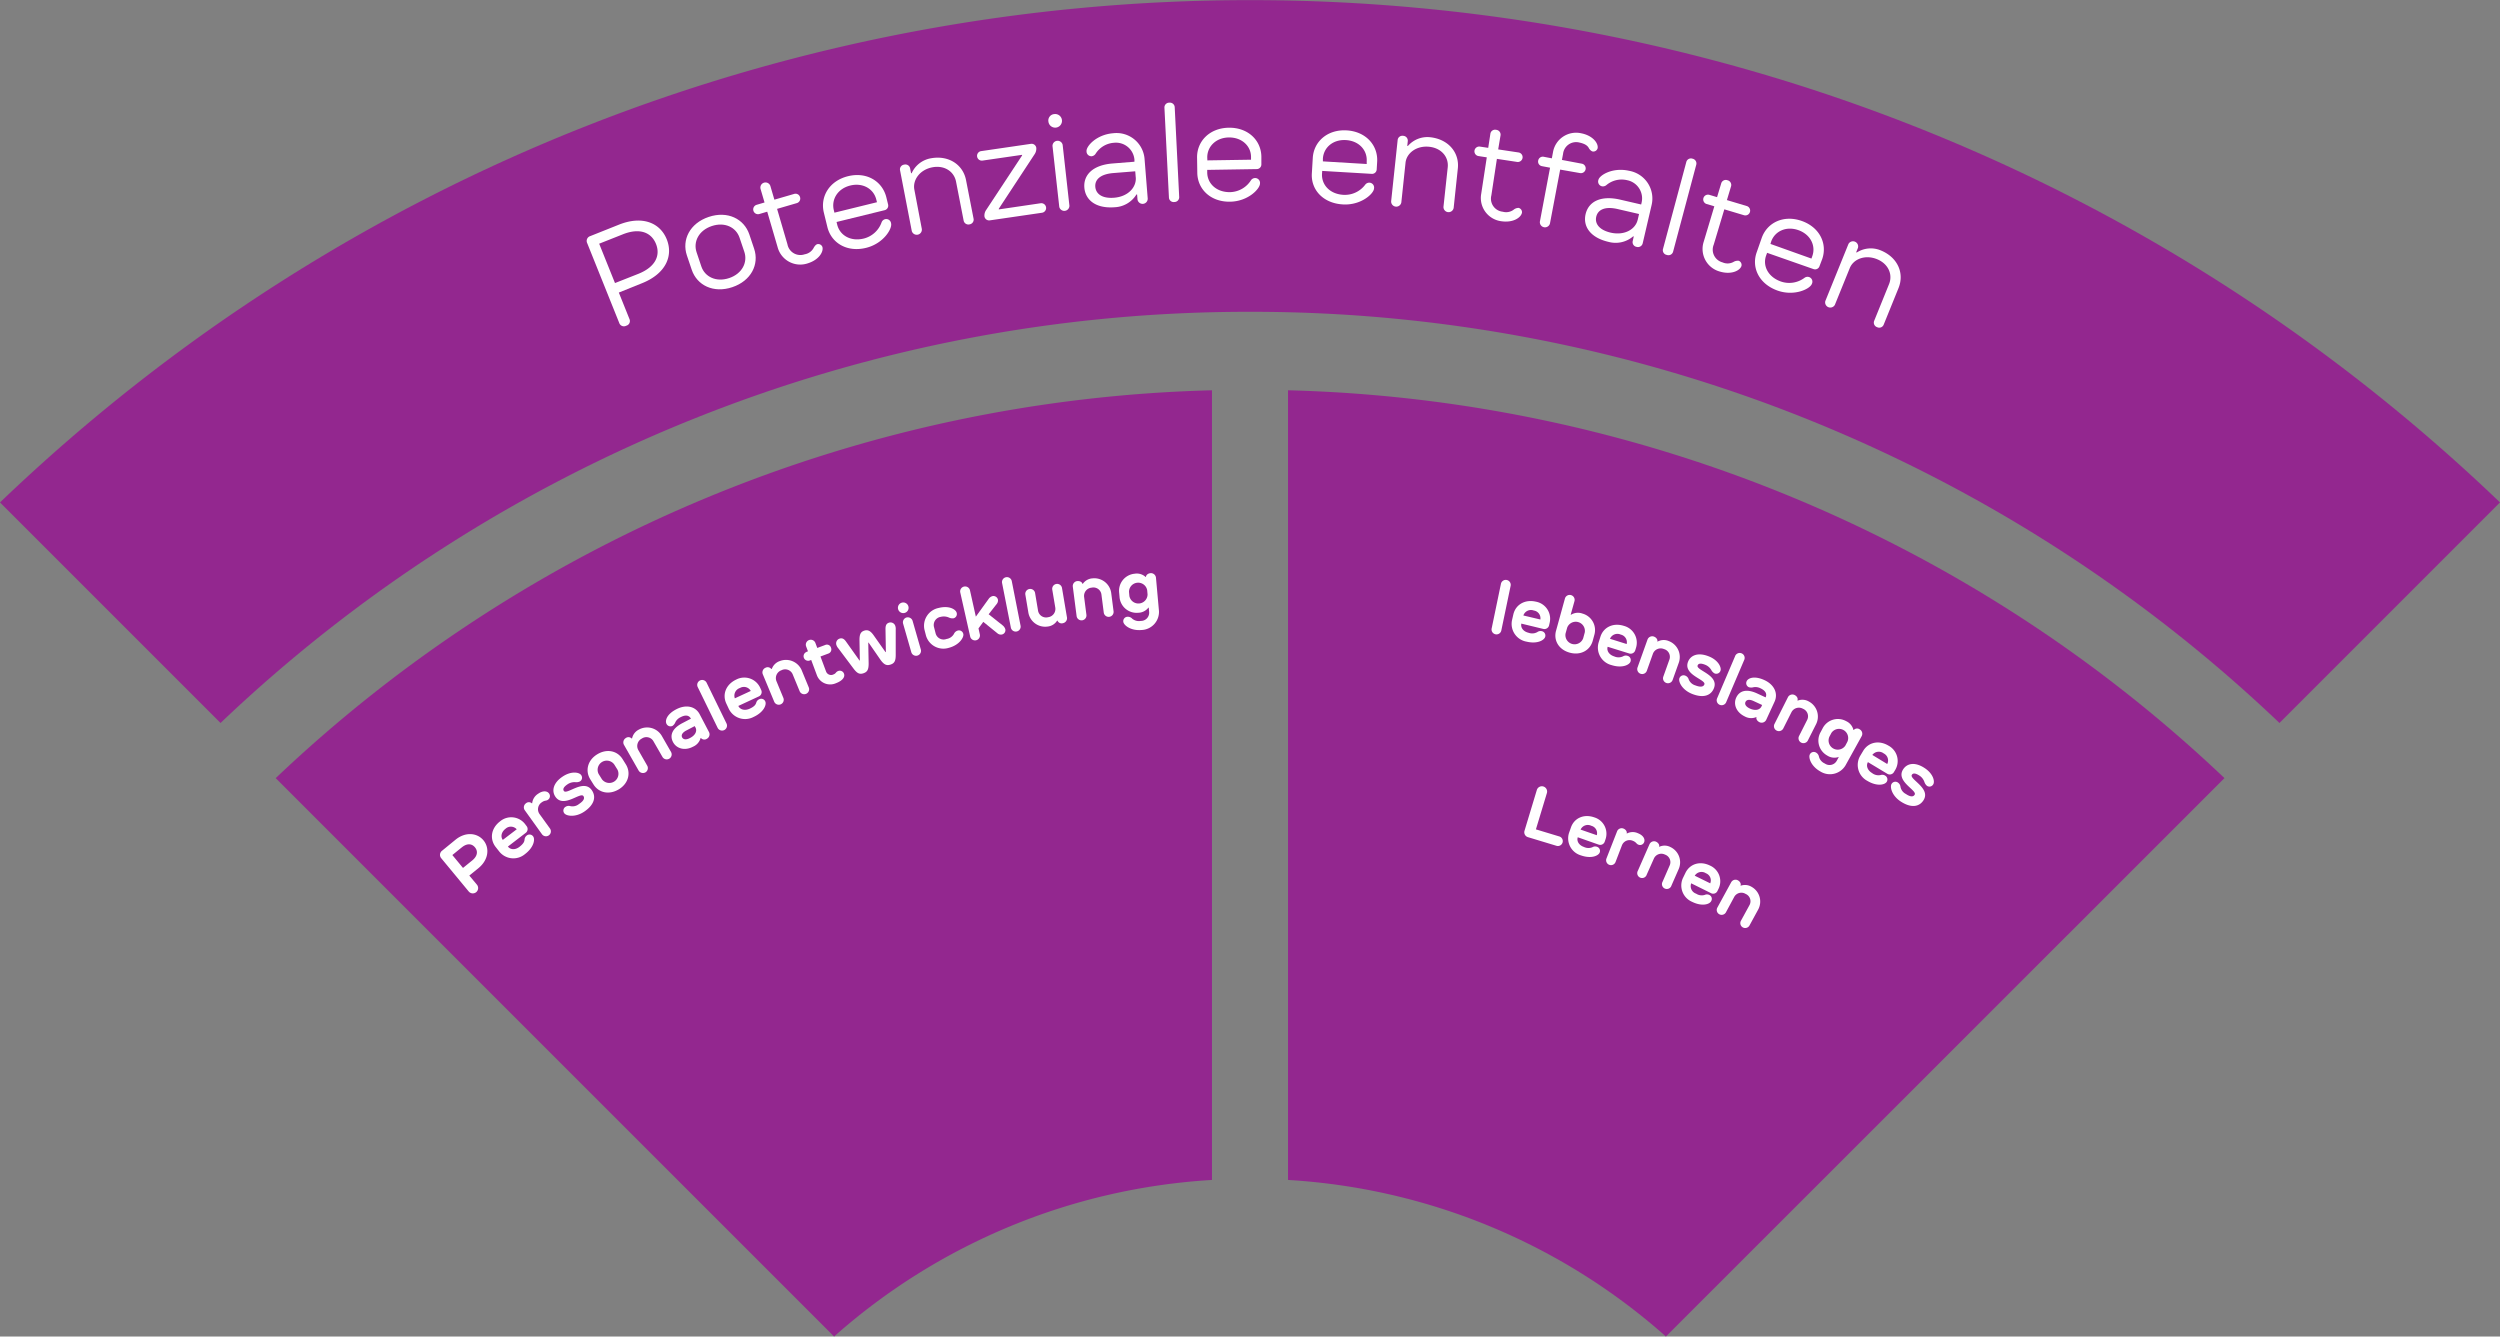 <?xml version="1.0" encoding="UTF-8"?>
<svg xmlns="http://www.w3.org/2000/svg" viewBox="0 0 657.46 351.48">
  <rect x="0" y="0" width="657.46" height="351.48" fill="#808080" stroke="none"/>
  <path d="m338.73 102.64v207.67a164.26 164.26 0 0 1 99.38 41.17l146.89-146.85a371.11 371.11 0 0 0 -246.27-101.99zm-119.38 248.84a164.26 164.26 0 0 1 99.38-41.17v-207.67a371.1 371.1 0 0 0 -246.23 102z" fill="#93278f"></path>
  <path d="m328.73 82a391.63 391.63 0 0 1 270.73 108.13l58-58c-183.75-176.13-473.71-176.13-657.46 0l58 58a391.63 391.63 0 0 1 270.73-108.13z" fill="#93278f"></path>
  <g fill="#fff">
    <path d="m119.76 220.86c2.63-2.17 5.72-1.87 7.38.13s1.36 5.1-1.26 7.27l-2.46 2 2 2.39a1.4 1.4 0 0 1 -2.16 1.79l-7.2-8.71a1.37 1.37 0 0 1 .19-2zm1.66 2-2.46 2 2.8 3.39 2.47-2c1.38-1.15 1.5-2.42.67-3.42s-2.09-1.11-3.48.04z"></path>
    <path d="m133.57 222.63c.6.8 1.86 1 3.06.06s1.27-1.47 1.32-1.89a1.48 1.48 0 0 1 .57-1.07 1.17 1.17 0 0 1 1.69.23c.54.71.26 2.82-2.13 4.64a4.74 4.74 0 0 1 -6.76-.63l-1-1.27c-1.58-2.07-1.2-4.87 1.18-6.69a4.58 4.58 0 0 1 6.61.74l.36.48a1.26 1.26 0 0 1 -.24 1.82zm2.32-4.54a2.06 2.06 0 0 0 -2.92-.16c-1.18.9-1.35 2.16-.74 2.95z"></path>
    <path d="m144.63 217.88a1.29 1.29 0 1 1 -2.1 1.51l-4.53-6.32a1.31 1.31 0 0 1 .3-1.8 1.18 1.18 0 0 1 1.58 0l.08-.06a3.34 3.34 0 0 1 1.55-2.46c1.29-.92 2.41-.74 2.87-.09a1.15 1.15 0 0 1 -.28 1.67c-.48.35-.8.08-1.61.66a2.17 2.17 0 0 0 -.58 3.12z"></path>
    <path d="m153.43 209.36c-.78-1.16-5.26 3.3-7.38.15-1-1.49-.61-3.58 1.88-5.26 2.33-1.57 4.41-1.16 4.91-.41a1.14 1.14 0 0 1 -.32 1.66 2.19 2.19 0 0 1 -1.19.2 3.28 3.28 0 0 0 -2.05.54c-1.17.79-1.27 1.34-1 1.76.78 1.16 5.25-3.31 7.38-.15 1.12 1.65.72 3.74-2 5.59-2.41 1.62-4.77 1.16-5.28.41a1.15 1.15 0 0 1 .33-1.66 1.55 1.55 0 0 1 1.29-.19 2.67 2.67 0 0 0 2.27-.56c1.36-.89 1.5-1.59 1.16-2.08z"></path>
    <path d="m156.08 206.3-.85-1.36c-1.37-2.21-.73-5 1.82-6.56s5.31-.95 6.68 1.26l.85 1.36c1.38 2.21.74 5-1.81 6.56s-5.31.95-6.69-1.26zm1.36-2.74.85 1.36a2.41 2.41 0 0 0 4.08-2.54l-.85-1.36a2.41 2.41 0 0 0 -4.08 2.54z"></path>
    <path d="m166.23 194.16a3.36 3.36 0 0 1 1.8-2.3 4.48 4.48 0 0 1 6.1 1.82l2.34 4.08a1.3 1.3 0 0 1 -2.26 1.29l-2.33-4.05a2.13 2.13 0 0 0 -3.09-.77 2.18 2.18 0 0 0 -.91 3.05l2.33 4.08a1.31 1.31 0 0 1 -.48 1.77 1.33 1.33 0 0 1 -1.78-.48l-3.86-6.77a1.33 1.33 0 0 1 .48-1.78 1.17 1.17 0 0 1 1.57.14z"></path>
    <path d="m177 195.17c-.88-1.68-.38-3.52 2.46-5l2.24-1.17c-.46-.87-1.37-1.1-2.69-.4a2.91 2.91 0 0 0 -1.37 1.27 2.27 2.27 0 0 1 -.74 1 1.16 1.16 0 0 1 -1.62-.51c-.42-.8 0-2.51 2.61-3.85s5.05-.72 6.12 1.34l2.45 4.68a1.32 1.32 0 0 1 -.55 1.75 1.18 1.18 0 0 1 -1.57-.19h-.09a3.46 3.46 0 0 1 -2 2.28c-2.19 1.16-4.35.49-5.25-1.2zm5.88-3.86-.18-.36-2.22 1.16c-1.15.61-1.36 1.28-1.09 1.81s1 .75 2.11.14c1.44-.74 1.86-1.86 1.4-2.75z"></path>
    <path d="m191.06 190.26a1.3 1.3 0 0 1 -2.34 1.14l-5.23-10.71a1.3 1.3 0 0 1 2.34-1.14z"></path>
    <path d="m194.17 185.65c.42.91 1.62 1.35 3 .72s1.56-1.16 1.71-1.56a1.38 1.38 0 0 1 .79-.92 1.15 1.15 0 0 1 1.59.59c.38.82-.35 2.81-3.09 4.07a4.76 4.76 0 0 1 -6.48-2.08l-.69-1.47c-1.09-2.37-.11-5 2.62-6.29a4.59 4.59 0 0 1 6.3 2.17l.25.55a1.26 1.26 0 0 1 -.64 1.73zm3.27-3.94a2.05 2.05 0 0 0 -2.82-.79 2.12 2.12 0 0 0 -1.37 2.73z"></path>
    <path d="m203 175.85a3.36 3.36 0 0 1 2.08-2 4.49 4.49 0 0 1 5.82 2.58l1.79 4.34a1.3 1.3 0 1 1 -2.4 1l-1.79-4.34a2.14 2.14 0 0 0 -3-1.16 2.19 2.19 0 0 0 -1.29 2.91l1.8 4.35a1.3 1.3 0 0 1 -2.41 1l-3-7.21a1.32 1.32 0 0 1 .7-1.7 1.19 1.19 0 0 1 1.55.34z"></path>
    <path d="m212.11 171.42.37-.14-.48-1.28a1.3 1.3 0 0 1 2.44-.91l.49 1.31 2.06-.77a1.11 1.11 0 0 1 1.55.71 1.15 1.15 0 0 1 -.71 1.54l-2.06.77 1.47 3.94a1.41 1.41 0 0 0 2 .75 1.35 1.35 0 0 0 .59-.44 1.39 1.39 0 0 1 .58-.43 1.17 1.17 0 0 1 1.55.71c.28.75-.19 1.77-2.16 2.51a3.73 3.73 0 0 1 -5-2.19l-1.47-3.94-.38.14a1.2 1.2 0 0 1 -.84-2.25z"></path>
    <path d="m228.44 174.5c0 1.57-.33 2.21-1.37 2.56s-1.68 0-2.62-1.25l-4-5.33a2.46 2.46 0 0 1 -.5-.89 1.32 1.32 0 0 1 .83-1.64c.66-.22 1.18 0 1.73.8l3.52 4.95h.09l-.09-5.44c0-1.47.35-2.12 1.25-2.41s1.6 0 2.45 1.19l3.14 4.45h.1l-.1-6.07c0-1 .26-1.45.93-1.67a1.32 1.32 0 0 1 1.64.83 2.45 2.45 0 0 1 .12 1v6.65c0 1.58-.33 2.21-1.38 2.55s-1.71 0-2.62-1.25l-3.13-4.53h-.09z"></path>
    <path d="m237.25 158.47a1.4 1.4 0 1 1 -1.05 1.76 1.39 1.39 0 0 1 1.05-1.76zm4.91 12.33a1.3 1.3 0 0 1 -2.5.72l-2.16-7.52a1.32 1.32 0 0 1 .89-1.61 1.33 1.33 0 0 1 1.61.89z"></path>
    <path d="m250.87 166.71a1.56 1.56 0 0 1 1-.88 1.16 1.16 0 0 1 1.46.87c.23.87-1 2.94-3.81 3.67a4.77 4.77 0 0 1 -6-3.21l-.4-1.55a4.77 4.77 0 0 1 3.7-5.72c2.82-.72 4.55.38 4.77 1.26a1.15 1.15 0 0 1 -.86 1.46 2.24 2.24 0 0 1 -1.19-.21 3.28 3.28 0 0 0 -2.12-.18 2.17 2.17 0 0 0 -1.78 2.74l.4 1.55a2.16 2.16 0 0 0 2.88 1.53 2.69 2.69 0 0 0 1.95-1.33z"></path>
    <path d="m260 161.54 3.64 2.89a2.18 2.18 0 0 1 .73 1 1.16 1.16 0 0 1 -.91 1.44 1.38 1.38 0 0 1 -1.09-.27l-3.78-3.06-1.26 1.72.35 1.57a1.3 1.3 0 1 1 -2.54.57l-2.62-11.65a1.31 1.31 0 0 1 2.55-.58l1.56 7 3.37-4.67a1.84 1.84 0 0 1 1-.73 1.22 1.22 0 0 1 1.44.91 1.43 1.43 0 0 1 -.27 1.09z"></path>
    <path d="m268.39 164.54a1.3 1.3 0 1 1 -2.55.51l-2.3-11.68a1.3 1.3 0 1 1 2.55-.5z"></path>
    <path d="m278 163.23a3.34 3.34 0 0 1 -2.48 1.54 4.49 4.49 0 0 1 -5.1-3.81l-.78-4.64a1.3 1.3 0 0 1 2.56-.43l.78 4.64a2.14 2.14 0 0 0 2.64 1.79 2.2 2.2 0 0 0 1.9-2.56l-.78-4.63a1.3 1.3 0 1 1 2.56-.44l1.3 7.7a1.33 1.33 0 0 1 -1.07 1.5 1.18 1.18 0 0 1 -1.43-.68z"></path>
    <path d="m284.76 153.54a3.36 3.36 0 0 1 2.54-1.44 4.49 4.49 0 0 1 4.95 4l.6 4.66a1.3 1.3 0 0 1 -2.58.33l-.6-4.66a2.13 2.13 0 0 0 -2.56-1.89 2.18 2.18 0 0 0 -2 2.48l.6 4.66a1.3 1.3 0 0 1 -2.58.33l-1-7.74a1.32 1.32 0 0 1 1.12-1.45c.8-.1 1.36.33 1.41.72z"></path>
    <path d="m302 159.81a3.46 3.46 0 0 1 -2.69 1.34 4.5 4.5 0 0 1 -4.89-4.18l-.1-1.09a4.51 4.51 0 0 1 4.07-5 3.41 3.41 0 0 1 2.88.85h.1c0-.4.42-.94 1.22-1a1.33 1.33 0 0 1 1.41 1.18l.79 8.77a4.76 4.76 0 0 1 -4.57 5c-2.89.26-4.73-1.28-4.81-2.18a1.15 1.15 0 0 1 1.08-1.3 1.57 1.57 0 0 1 1.25.49 2.72 2.72 0 0 0 2.27.6 2.16 2.16 0 0 0 2.19-2.41l-.1-1.09zm-.21-3.5-.1-1.1a2.41 2.41 0 0 0 -4.78.43l.1 1.1a2.41 2.41 0 0 0 4.78-.43z"></path>
    <path d="m410.17 220a1.29 1.29 0 0 1 -.75 2.46l-7.56-2.29a1.34 1.34 0 0 1 -.93-1.72l3.23-10.69a1.38 1.38 0 0 1 2.65.8l-2.89 9.55z"></path>
    <path d="m414.93 220.19c-.33.92.21 2.05 1.6 2.54a2.76 2.76 0 0 0 2.27.07 1.34 1.34 0 0 1 1.18-.11 1.14 1.14 0 0 1 .72 1.5c-.3.83-2.17 1.74-4.95.76a4.66 4.66 0 0 1 -3.13-5.88l.52-1.48c.84-2.41 3.34-3.61 6.12-2.64a4.5 4.5 0 0 1 2.95 5.82l-.19.56a1.25 1.25 0 0 1 -1.63.78zm5-.54a2 2 0 0 0 -1.44-2.48 2.08 2.08 0 0 0 -2.82 1z"></path>
    <path d="m424.86 226.7a1.28 1.28 0 1 1 -2.39-.93l2.8-7.15a1.29 1.29 0 0 1 1.65-.73c.74.28 1 .92.87 1.29h.1a3.27 3.27 0 0 1 2.87-.05c1.47.58 1.91 1.6 1.63 2.33a1.14 1.14 0 0 1 -1.53.67c-.55-.21-.5-.62-1.42-1a2.15 2.15 0 0 0 -2.9 1.19z"></path>
    <path d="m436.4 222.68a3.28 3.28 0 0 1 2.87.07 4.43 4.43 0 0 1 2.16 5.89l-1.86 4.24a1.28 1.28 0 1 1 -2.34-1l1.85-4.24a2.1 2.1 0 0 0 -1.21-2.89 2.14 2.14 0 0 0 -2.94 1.08l-1.86 4.17a1.28 1.28 0 1 1 -2.34-1l3.07-7a1.31 1.31 0 0 1 1.69-.66c.72.32 1 1 .81 1.33z"></path>
    <path d="m444.76 232.3a2.09 2.09 0 0 0 1.3 2.72 2.65 2.65 0 0 0 2.25.33 1.41 1.41 0 0 1 1.19 0 1.13 1.13 0 0 1 .5 1.65c-.39.8-2.36 1.47-5 .17a4.68 4.68 0 0 1 -2.43-6.23l.69-1.42c1.13-2.3 3.76-3.2 6.42-1.9a4.51 4.51 0 0 1 2.25 6.15l-.26.53a1.23 1.23 0 0 1 -1.71.58zm5 0a2 2 0 0 0 -1.14-2.65 2.09 2.09 0 0 0 -2.93.65z"></path>
    <path d="m457.81 232.92a3.33 3.33 0 0 1 2.86.32 4.43 4.43 0 0 1 1.64 6.07l-2.22 4.07a1.28 1.28 0 0 1 -2.26-1.22l2.23-4.08a2.1 2.1 0 0 0 -1-3 2.14 2.14 0 0 0 -3 .82l-2.21 4.1a1.29 1.29 0 0 1 -2.26-1.23l3.69-6.76a1.3 1.3 0 0 1 1.74-.51c.7.38.89 1.05.7 1.39z"></path>
    <path d="m394.84 165.72a1.3 1.3 0 1 1 -2.54-.53l2.42-11.65a1.3 1.3 0 0 1 2.55.53z"></path>
    <path d="m400.09 164c-.23 1 .44 2.06 1.9 2.41a2.74 2.74 0 0 0 2.3-.18 1.45 1.45 0 0 1 1.19-.24 1.17 1.17 0 0 1 .89 1.45c-.21.88-2 2-4.93 1.3a4.74 4.74 0 0 1 -3.81-5.62l.36-1.56c.6-2.53 3-4 5.93-3.33a4.57 4.57 0 0 1 3.61 5.58l-.13.58a1.27 1.27 0 0 1 -1.57 1zm5-1.08a2.05 2.05 0 0 0 -1.72-2.36 2.11 2.11 0 0 0 -2.75 1.3z"></path>
    <path d="m409.21 165.89 2.34-8.48a1.3 1.3 0 0 1 2.51.69l-1 3.57h.1a3.42 3.42 0 0 1 3-.31 4.5 4.5 0 0 1 3.12 5.63l-.42 1.54c-.7 2.51-3.16 3.9-6.05 3.11s-4.29-3.24-3.6-5.75zm2.94-.85-.43 1.54a2.41 2.41 0 0 0 4.63 1.28l.42-1.54a2.41 2.41 0 0 0 -4.62-1.28z"></path>
    <path d="m422.79 170.09c-.3.95.28 2.08 1.71 2.53a2.77 2.77 0 0 0 2.31 0 1.44 1.44 0 0 1 1.2-.15 1.16 1.16 0 0 1 .79 1.51c-.27.86-2.16 1.83-5 .93a4.75 4.75 0 0 1 -3.4-5.91l.48-1.53c.78-2.48 3.29-3.78 6.16-2.88a4.57 4.57 0 0 1 3.19 5.83l-.18.58a1.27 1.27 0 0 1 -1.64.84zm5-.72a2.06 2.06 0 0 0 -1.55-2.48 2.12 2.12 0 0 0 -2.84 1.1z"></path>
    <path d="m435.94 168.72a3.35 3.35 0 0 1 2.92-.13 4.49 4.49 0 0 1 2.59 5.82l-1.58 4.42a1.3 1.3 0 0 1 -2.45-.87l1.58-4.43a2.12 2.12 0 0 0 -1.42-2.84 2.18 2.18 0 0 0 -2.91 1.29l-1.58 4.43a1.3 1.3 0 0 1 -2.45-.87l2.63-7.35a1.33 1.33 0 0 1 1.66-.79c.75.27 1.05.91.92 1.29z"></path>
    <path d="m448.22 180c.52-1.3-5.69-2.48-4.28-6 .67-1.67 2.61-2.51 5.4-1.4 2.6 1 3.44 3 3.11 3.82a1.16 1.16 0 0 1 -1.56.67 2.23 2.23 0 0 1 -.84-.87 3.23 3.23 0 0 0 -1.6-1.39c-1.3-.52-1.82-.3-2 .17-.52 1.3 5.69 2.48 4.28 6-.74 1.86-2.69 2.7-5.75 1.48-2.7-1.08-3.65-3.29-3.32-4.12a1.16 1.16 0 0 1 1.56-.67 1.52 1.52 0 0 1 .89 1 2.7 2.7 0 0 0 1.75 1.56c1.49.58 2.14.3 2.36-.25z"></path>
    <path d="m454 184.56a1.3 1.3 0 1 1 -2.39-1l4.67-10.94a1.3 1.3 0 1 1 2.39 1z"></path>
    <path d="m456.59 183.48c.79-1.73 2.56-2.46 5.47-1.13l2.27 1.05c.41-.9 0-1.75-1.33-2.38a2.92 2.92 0 0 0 -1.85-.29 2.22 2.22 0 0 1 -1.21 0 1.16 1.16 0 0 1 -.59-1.59c.38-.82 2-1.5 4.65-.29s3.65 3.55 2.69 5.66l-2.21 4.8a1.33 1.33 0 0 1 -1.72.64c-.73-.34-1-1-.81-1.36h-.09a3.46 3.46 0 0 1 -3-.17c-2.27-1.09-3.06-3.21-2.27-4.94zm6.66 2.28.16-.36-2.27-1.05c-1.18-.54-1.85-.29-2.1.25s0 1.21 1.18 1.75c1.46.65 2.61.32 3.03-.59z"></path>
    <path d="m472.78 184.25a3.36 3.36 0 0 1 2.91.23 4.49 4.49 0 0 1 1.85 6.09l-2.12 4.2a1.3 1.3 0 0 1 -2.32-1.17l2.12-4.2a2.13 2.13 0 0 0 -1.06-3 2.19 2.19 0 0 0 -3.05.93l-2.11 4.19a1.3 1.3 0 1 1 -2.32-1.17l3.52-7a1.32 1.32 0 0 1 1.74-.58c.72.36.94 1 .76 1.39z"></path>
    <path d="m483.52 199.08a3.45 3.45 0 0 1 -3-.39 4.5 4.5 0 0 1 -1.7-6.2l.53-1a4.5 4.5 0 0 1 6.16-1.84 3.46 3.46 0 0 1 1.92 2.32h.09a1.17 1.17 0 0 1 1.57-.15 1.32 1.32 0 0 1 .51 1.76l-4.26 7.7a4.76 4.76 0 0 1 -6.61 1.61c-2.53-1.41-3.2-3.72-2.76-4.51a1.15 1.15 0 0 1 1.63-.46 1.57 1.57 0 0 1 .76 1.1 2.68 2.68 0 0 0 1.54 1.77 2.16 2.16 0 0 0 3.16-.76l.54-1zm1.78-3 .53-1a2.41 2.41 0 0 0 -4.2-2.33l-.53 1a2.41 2.41 0 0 0 4.2 2.33z"></path>
    <path d="m491.24 200.43c-.52.85-.21 2.09 1.07 2.86a2.73 2.73 0 0 0 2.25.54 1.42 1.42 0 0 1 1.2.14 1.16 1.16 0 0 1 .41 1.65c-.47.77-2.53 1.28-5.1-.27a4.74 4.74 0 0 1 -1.9-6.52l.82-1.37c1.34-2.23 4.09-2.91 6.66-1.36a4.58 4.58 0 0 1 1.74 6.42l-.31.51a1.26 1.26 0 0 1 -1.79.44zm5.07.49a2.06 2.06 0 0 0 -.92-2.78 2.12 2.12 0 0 0 -3 .4z"></path>
    <path d="m503.52 209c.76-1.17-5.1-3.51-3-6.71 1-1.51 3-2 5.57-.34 2.35 1.51 2.8 3.59 2.31 4.34a1.14 1.14 0 0 1 -1.65.36 2.23 2.23 0 0 1 -.66-1 3.25 3.25 0 0 0 -1.3-1.67c-1.17-.76-1.73-.64-2-.22-.75 1.18 5.1 3.52 3.05 6.71-1.08 1.68-3.15 2.13-5.92.35-2.44-1.57-2.95-3.91-2.46-4.67a1.15 1.15 0 0 1 1.65-.36 1.56 1.56 0 0 1 .69 1.15 2.65 2.65 0 0 0 1.41 1.86c1.3.88 1.99.73 2.31.2z"></path>
    <path d="m162.75 59.09c6.18-2.48 10.86-.49 12.6 3.86s-.25 9-6.43 11.5l-6.18 2.49 2.79 6.94a1.27 1.27 0 0 1 -.84 1.78 1.29 1.29 0 0 1 -1.83-.7l-8.43-21a1.33 1.33 0 0 1 .8-1.87zm-5.18 5 4.16 10.35 6.18-2.44c4.51-1.81 5.81-4.86 4.6-7.86s-4.25-4.31-8.76-2.5z"></path>
    <path d="m180.64 67.17c-1.38-4.1.77-8.45 5.73-10.12s9.3.49 10.69 4.59l1.26 3.76c1.39 4.11-.77 8.45-5.73 10.12s-9.3-.48-10.68-4.59zm13.85-4.66c-.92-2.74-3.89-4.21-7.31-3.06s-4.9 4.12-4 6.86l1.26 3.76c.92 2.74 3.9 4.21 7.32 3.06s4.89-4.13 4-6.86z"></path>
    <path d="m208.84 51a1.23 1.23 0 0 1 1.56.85 1.25 1.25 0 0 1 -.86 1.57l-5.18 1.51 2.73 9.33a3.45 3.45 0 0 0 4.51 2.62 3.29 3.29 0 0 0 2.34-1.62c.12-.23.49-.9 1-1.05a1.16 1.16 0 0 1 1.34.74c.35 1.2-.87 3.44-4 4.35a6.15 6.15 0 0 1 -7.78-4.3l-2.73-9.33-2.07.61a1.26 1.26 0 1 1 -.71-2.42l2.07-.61-1.06-3.61a1.35 1.35 0 0 1 2.59-.75l1.06 3.62z"></path>
    <path d="m217.59 59.72-.94-3.84c-1-4.2 1.47-8.33 6.36-9.54s9 1.3 10.07 5.5l.47 1.92a1.23 1.23 0 0 1 -.92 1.52l-12.63 3.1.17.7c.69 2.8 3.52 4.51 7 3.65a6.7 6.7 0 0 0 4.69-4.3 1.32 1.32 0 0 1 .92-.79 1.28 1.28 0 0 1 1.56 1.1c.35 1.4-2 5.32-6.57 6.44-5.01 1.24-9.14-1.26-10.18-5.46zm1.85-3.79 11.19-2.75-.18-.7c-.68-2.79-3.51-4.51-6.84-3.69s-5 3.65-4.34 6.44z"></path>
    <path d="m242.42 60.18a1.35 1.35 0 0 1 -2.65.51l-3.07-15.9a1.24 1.24 0 0 1 1.06-1.49 1.26 1.26 0 0 1 1.59 1l.24 1.24h.17a6.81 6.81 0 0 1 4.93-3.89c4.77-.92 8.57 1.64 9.36 5.71l2 10.24a1.26 1.26 0 0 1 -1.05 1.4 1.27 1.27 0 0 1 -1.58-1l-2-10.25c-.52-2.65-3.05-4.36-6.23-3.75-3.36.65-5.21 3.4-4.73 5.87z"></path>
    <path d="m268.79 40.89v-.17l-10.33 1.5a1.26 1.26 0 1 1 -.36-2.49l13-1.9a1.24 1.24 0 0 1 1.43 1.07 2.62 2.62 0 0 1 -.48 1.71l-9.38 14.28v.18l11-1.62a1.26 1.26 0 1 1 .36 2.5l-13.71 2a1.24 1.24 0 0 1 -1.43-1.07 2.58 2.58 0 0 1 .48-1.7z"></path>
    <path d="m277.3 30a1.79 1.79 0 1 1 -1.58 2 1.69 1.69 0 0 1 1.58-2zm3.94 24.1a1.35 1.35 0 0 1 -2.67.29l-1.78-16a1.35 1.35 0 0 1 2.67-.3z"></path>
    <path d="m301 41.78.83 10.41a1.35 1.35 0 0 1 -2.69.22l-.1-1.26h-.18a7.07 7.07 0 0 1 -5.69 3.35c-5 .4-7.73-1.91-8-5.14s2.05-5.94 7.43-6.37l5.74-.46v-.54a4.88 4.88 0 0 0 -5.41-4.44 6.2 6.2 0 0 0 -4.82 2.91 1.43 1.43 0 0 1 -1 .63 1.28 1.28 0 0 1 -1.37-1.34c-.1-1.25 2.54-4.35 7-4.71a7.39 7.39 0 0 1 8.26 6.74zm-2.32 4.88-.13-1.61-5.74.46c-3.59.29-4.91 1.84-4.76 3.63s1.7 3.12 4.95 2.86c3.75-.3 5.89-2.82 5.69-5.34z"></path>
    <path d="m310.11 51.8a1.27 1.27 0 0 1 -1.31 1.33 1.24 1.24 0 0 1 -1.39-1.2l-1.18-23.57a1.25 1.25 0 0 1 1.27-1.36 1.27 1.27 0 0 1 1.43 1.19z"></path>
    <path d="m314.87 45.47-.06-4c-.07-4.32 3.29-7.8 8.33-7.88s8.51 3.28 8.58 7.6v2a1.23 1.23 0 0 1 -1.24 1.28l-13 .21v.72c.05 2.88 2.43 5.18 6 5.13a6.69 6.69 0 0 0 5.52-3.15 1.35 1.35 0 0 1 1.07-.56 1.29 1.29 0 0 1 1.29 1.42c0 1.44-3.16 4.73-7.84 4.8-5.1.11-8.58-3.25-8.65-7.57zm2.65-3.29 11.48-.18v-.72c0-2.88-2.42-5.18-5.84-5.13s-5.72 2.44-5.67 5.31z"></path>
    <path d="m345 45.52.24-4c.26-4.32 3.89-7.53 8.93-7.23s8.25 3.93 8 8.25l-.12 2a1.22 1.22 0 0 1 -1.33 1.18l-13-.77-.05.72c-.17 2.88 2 5.36 5.63 5.57a6.7 6.7 0 0 0 5.77-2.72 1.34 1.34 0 0 1 1.11-.48 1.29 1.29 0 0 1 1.17 1.52c-.08 1.44-3.52 4.49-8.2 4.2-5.24-.3-8.46-3.92-8.15-8.24zm2.9-3.08 11.52.69v-.72c.18-2.88-2-5.36-5.45-5.57s-5.9 2-6.07 4.88z"></path>
    <path d="m368.53 53.22a1.35 1.35 0 0 1 -2.68-.28l1.71-16.11a1.24 1.24 0 0 1 1.44-1.11 1.26 1.26 0 0 1 1.22 1.4l-.13 1.25h.18a6.79 6.79 0 0 1 5.85-2.28c4.83.52 7.71 4.08 7.27 8.2l-1.1 10.38a1.35 1.35 0 0 1 -2.68-.29l1.12-10.38c.29-2.68-1.63-5.06-4.86-5.4-3.4-.36-6 1.72-6.24 4.22z"></path>
    <path d="m399.39 40.1a1.26 1.26 0 0 1 -.38 2.49l-5.35-.81-1.46 9.62a3.45 3.45 0 0 0 3 4.28 3.31 3.31 0 0 0 2.8-.48 2.13 2.13 0 0 1 1.35-.53 1.16 1.16 0 0 1 .91 1.23c-.19 1.25-2.24 2.76-5.45 2.28a6.16 6.16 0 0 1 -5.28-7.18l1.47-9.62-2.14-.33a1.26 1.26 0 1 1 .38-2.49l2.14.32.57-3.74a1.24 1.24 0 0 1 1.5-1 1.27 1.27 0 0 1 1.17 1.45l-.62 3.7z"></path>
    <path d="m410.3 44.6-2.68 14.15a1.35 1.35 0 0 1 -2.65-.5l2.67-14.15-2.12-.4a1.22 1.22 0 0 1 -1-1.47 1.23 1.23 0 0 1 1.47-1l2.12.41.3-1.6a6.16 6.16 0 0 1 7.36-5c3.18.6 4.62 2.71 4.38 3.94a1.17 1.17 0 0 1 -1.26.87c-.53-.1-1-.74-1.1-1-.29-.42-.72-1-2.49-1.38a3.46 3.46 0 0 0 -4.24 3l-.3 1.59 5.31 1a1.26 1.26 0 0 1 -.47 2.47z"></path>
    <path d="m434.36 53.86-2.36 10.14a1.28 1.28 0 0 1 -1.62.92 1.25 1.25 0 0 1 -1-1.53l.28-1.23h-.17a7.08 7.08 0 0 1 -6.44 1.46c-4.91-1.13-6.8-4.16-6.06-7.31s3.75-5 9-3.83l5.61 1.3.12-.52a4.87 4.87 0 0 0 -3.81-5.87 6.22 6.22 0 0 0 -5.48 1.31 1.41 1.41 0 0 1 -1.17.29 1.28 1.28 0 0 1 -.9-1.69c.28-1.23 3.74-3.38 8.12-2.37a7.39 7.39 0 0 1 5.88 8.93zm-3.68 4 .36-1.58-5.61-1.3c-3.5-.81-5.23.26-5.64 2s.67 3.48 3.83 4.21c3.68.81 6.49-.93 7.06-3.38z"></path>
    <path d="m440 66.18a1.26 1.26 0 0 1 -1.66.86 1.25 1.25 0 0 1 -1-1.56l6.13-22.87a1.25 1.25 0 0 1 1.62-.88 1.28 1.28 0 0 1 1 1.58z"></path>
    <path d="m459.36 54.18a1.26 1.26 0 0 1 -.72 2.42l-5.17-1.55-2.79 9.3a3.45 3.45 0 0 0 2.32 4.65 3.24 3.24 0 0 0 2.84-.09 2.19 2.19 0 0 1 1.42-.33 1.17 1.17 0 0 1 .72 1.35c-.36 1.2-2.6 2.41-5.71 1.48a6.15 6.15 0 0 1 -4.22-7.84l2.79-9.31-2.07-.62a1.26 1.26 0 0 1 .73-2.41l2.06.62 1.09-3.62a1.25 1.25 0 0 1 1.64-.83 1.27 1.27 0 0 1 .95 1.6l-1.09 3.62z"></path>
    <path d="m462 66.3 1.3-3.72c1.43-4.06 5.77-6.14 10.51-4.48s6.82 6 5.39 10.06l-.7 1.84a1.22 1.22 0 0 1 -1.6.76l-12.18-4.27-.24.67c-1 2.71.48 5.68 3.86 6.87a6.69 6.69 0 0 0 6.26-1 1.34 1.34 0 0 1 1.19-.16 1.28 1.28 0 0 1 .71 1.77c-.48 1.36-4.59 3.33-9 1.79-4.89-1.72-6.98-6.07-5.5-10.13zm3.6-2.15 10.78 3.85.24-.68c.95-2.7-.48-5.67-3.69-6.8s-6.19.3-7.14 3z"></path>
    <path d="m482.54 80.17a1.36 1.36 0 0 1 -2.51-1l6.08-15a1.36 1.36 0 0 1 2.51 1l-.48 1.17.17.06a6.8 6.8 0 0 1 6.25-.57c4.51 1.82 6.29 6 4.74 9.88l-3.92 9.67a1.25 1.25 0 0 1 -1.71.67 1.26 1.26 0 0 1 -.79-1.68l3.92-9.68c1-2.5-.18-5.31-3.18-6.53-3.17-1.28-6.22 0-7.16 2.35z"></path>
  </g>
</svg>
